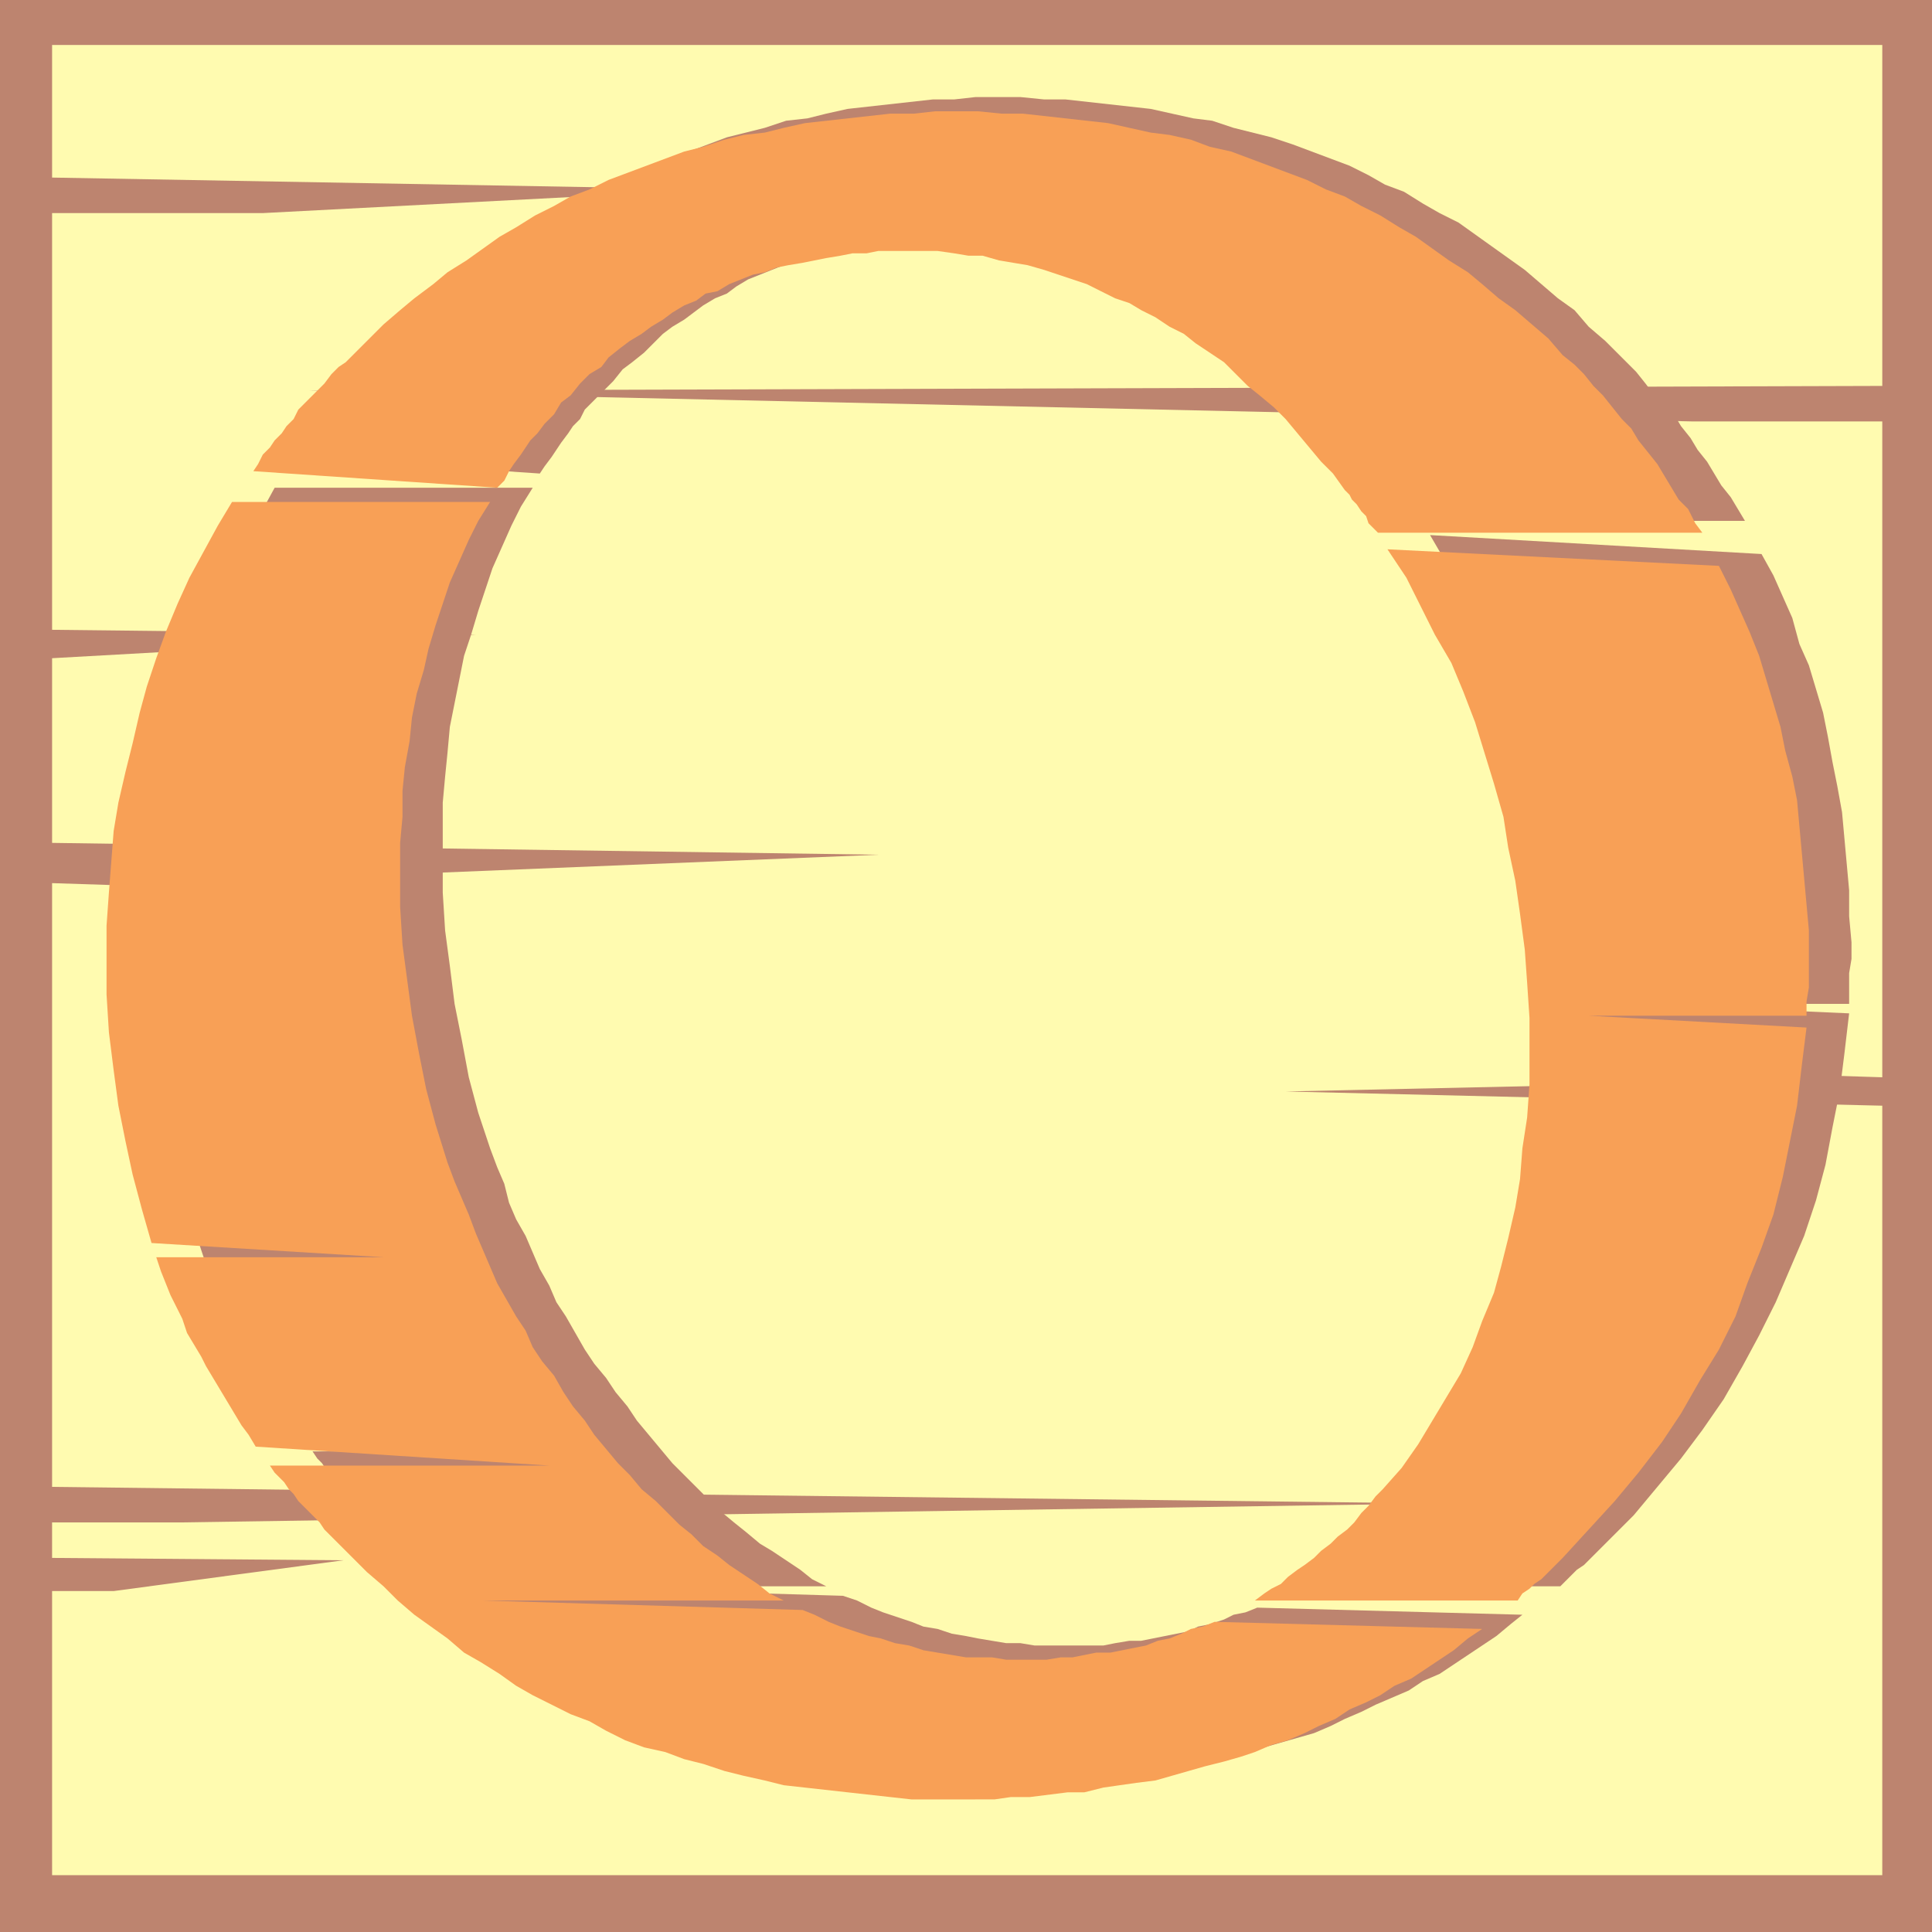 <svg xmlns="http://www.w3.org/2000/svg" width="612" height="612"><path fill="#bd846f" fill-rule="evenodd" d="M0 0h612v612H0V0"/><path fill="#fffbb0" fill-rule="evenodd" d="m596.25 122.25-498.75 1.5 438.75 9.75h60v207.75l-47.25-1.5 29.25 2.25-171 3.75 189 4.5V594H16.5v-90H36l72.75-9.75-92.25-.75v-11.25h41.25l398.25-6L16.5 471V279.75l23.25.75 238.5-9.75L16.5 267v-58.5l134.25-7.5-134.25-1.5v-132h66.75l144-7.5L16.5 56.25v-42h579.75v108"/><path fill="#bd846f" fill-rule="evenodd" d="m558 175.5-105-6 15.75 27 3.75 9 4.5 9.75 3 9 3.75 9.75 3 9.75 2.25 10.5 2.25 9.75 2.25 10.5 1.5 11.25 1.5 10.5.75 10.5L498 318v21.75l-1.5 19.5L495 369l-1.5 9-2.25 9.75-2.25 9-3 9-6 16.5-3.75 7.5-4.5 8.25-9 15-5.25 7.5-5.25 6.75-3 2.25-2.25 3-2.25 2.25-2.25 3-2.25 2.25-3 2.25-2.25 2.25-3 2.25-4.5 4.5-3 1.5-3 2.25-2.25 2.25-3 1.5-3 2.25-2.25 1.5h83.25l5.25-5.25 2.25-1.5L517.5 480l15-18 6.75-9 6.75-9.75 6-10.5 5.25-9.75 5.25-10.5 9-21 3.75-11.25 3-11.25 2.25-12 2.25-11.25 1.5-12 1.5-12.75-68.25-3h68.25v-9.75l.75-4.5v-5.25l-.75-8.25V282l-2.25-24.75L582 249l-1.5-7.5-1.5-8.25-1.5-7.5-4.5-15-3-6.75-2.25-8.25-6-13.5-3.75-6.75"/><path fill="#bd846f" fill-rule="evenodd" d="m94.5 453.75 93 6H99l1.5 2.25 1.5 1.5 1.5 2.25 1.5 1.5 1.5 2.25 2.25 1.5.75 2.25 1.5 1.5 2.25 1.5 1.5 2.25 1.5 1.5 1.5 2.25 2.25 1.5 1.5 1.5 1.5 2.25 2.25 1.5 9.75 9.75 4.5 3.75 10.5 9 10.5 7.5 6 3.75 5.25 3 5.25 3.75 6 3 5.25 3 12 6 5.25 2.25 6 3 6 2.25 6.75 2.25 6 1.5 6 2.25 6 1.5 13.5 3 6 1.5 13.5 1.5L282 564h6.75l13.5 1.5h31.5l12-1.5h6l5.25-.75 6-.75 5.25-.75 5.25-1.5 6-.75 36.75-10.5 5.25-2.25 4.5-2.25 5.25-2.25 4.5-2.25 10.5-4.5 4.5-3 5.25-2.25 18-12 4.5-3.75 3.75-3-84-2.25-3.75 1.5-3.75.75-3 1.5-4.5 1.5-3.75.75-3 1.5-15 3h-3.75l-4.5.75-3.75.75h-21.75l-4.5-.75h-4.5l-9-1.5-3.75-.75-4.5-.75-4.5-1.5-4.5-.75-3.75-1.5-9-3-3.75-1.5-4.5-2.25-4.5-1.5-100.5-3h95.25l-4.5-2.25-3.75-3-9-6-3.75-2.25-4.5-3.75-3.75-3-4.5-3.75-15-15-11.25-13.5-3-4.5L195 441l-3-4.5-3.75-4.5-3-4.5-6-10.5-3-4.5-2.25-5.25-3-5.25-4.5-10.5-3-5.25-2.25-5.25-1.5-6-2.25-5.25-2.25-6-3.75-11.25-3-11.25-2.25-12L144 318l-1.5-12-1.5-11.25-.75-12v-28.5L141 246l.75-7.5.75-8.25 4.5-22.5 2.25-6.75 2.25-7.5L156 180l6-13.5 3-6 3.75-6H87l-4.5 8.25-4.5 7.5-4.5 8.25-3.75 8.25-3.75 9-3 8.25-6 18-2.25 9-1.5 9-2.25 9.75-1.5 9.75-.75 9.75-.75 9-.75 10.5v21.75l.75 12 1.5 12 .75 11.25 3 11.25 2.25 11.25 6 21 73.5 4.5H63l1.5 4.5 3 7.5 3.75 7.5 1.5 4.5 4.5 7.5 1.5 3 4.5 7.5 1.5 3.75 3 3.75 4.5 7.5 2.25 3M171 150l-77.25-5.25 3-4.5L99 138l1.5-3 2.25-2.25 1.5-2.25 4.5-4.5 1.5-2.25 2.25-2.25 2.25-3L135 98.25l5.25-3.75 10.5-9 4.5-3.75 6-3.75 10.5-7.5 5.25-3 6-3 5.25-3.75 6-2.25 12-6 24-9 12-3 6.75-2.25 6.75-.75 6-1.5 6.75-1.5 27-3h6.75l6.75-.75h14.25l7.5.75h6.75l27 3 13.5 3 6 .75 6.75 2.25 12 3 6.75 2.25 18 6.75 6 3 5.25 3 6 2.25 6 3.75 5.25 3 6 3 21 15 10.5 9 5.25 3.75 4.5 5.25 5.25 4.5 9.75 9.75 3 3.75 2.25 3 6.75 6.75 2.25 3.75 3 3.75 2.25 3.75 3 3.75 4.5 7.5 3 3.75 4.5 7.5H450l-1.5-2.25-.75-1.5-1.5-1.5-1.5-2.25-1.5-1.5-1.5-2.25-.75-1.5-1.5-1.5-15-18-7.5-7.5-4.5-3.75-7.5-7.5-4.5-3-3.75-3.75-4.5-3-3.75-2.25-4.5-3-13.5-6.75-3.75-2.25-9-4.5-9-3-5.25-1.5-4.5-1.5-4.5-.75-5.25-.75-9-1.5-5.25-.75h-5.25l-4.5-.75h-9l-4.5.75h-8.25l-3.75.75-4.5.75-3.75.75-4.5.75-3.75.75-3.75 1.5-7.5 1.5-15 6-3.75 2.25-3 2.25-3.75 1.5-3.75 2.25-6 4.5-3.75 2.25-3 2.25-6 6-3.75 3-3 2.25-3 3.75-9 9-1.5 3-2.25 2.25-1.5 2.25-2.25 3-3 4.5-2.25 3L171 150"/><path fill="#f8a056" fill-rule="evenodd" d="m544.5 179.25-105-5.25 6 9 9 18 5.25 9 3.75 9 3.75 9.75 6 19.5 3 10.5 1.5 9.75L480 279l1.5 10.5 1.5 11.25.75 10.5.75 11.25v21l-.75 10.5-1.5 9.75-.75 9.75-1.5 9-2.25 9.75-2.25 9-2.25 8.25-3.75 9-3 8.25-3.75 8.25-13.5 22.5L444 465l-6 6.75-2.25 2.25-2.25 3-2.25 2.25-2.25 3-2.25 2.25-3 2.25-2.25 2.25-3 2.25-2.25 2.25-3 2.25-2.25 1.5-3 2.25-2.25 2.25-3 1.5-2.25 1.5-3 2.25h83.25l1.5-2.25 2.25-1.5 1.5-1.5 2.25-1.5 6.75-6.75 16.5-18 7.5-9 7.5-9.75 6-9 6-10.5 6-9.75 5.25-10.5 3.75-10.5 4.5-11.25 3.75-10.5 3-12 4.5-22.5 1.5-12.75 1.5-12-69-3.75h69v-4.5l.75-4.5v-18l-3.75-41.25-1.5-7.5-2.25-8.25-1.5-7.5-6.75-22.5-3-7.5-6-13.5-3.75-7.5"/><path fill="#f8a056" fill-rule="evenodd" d="m81 458.25 93 6H85.5l1.5 2.25 3 3 1.5 2.25 1.5 1.5 1.5 2.25 6.75 6.75 1.5 2.25 13.5 13.5 5.25 4.5 4.5 4.5 5.25 4.5 10.5 7.5 5.25 4.5 5.25 3 6 3.75 5.25 3.75 5.25 3 12 6 6 2.25 5.25 3 6 3 6 2.25 6.75 1.5 6 2.25 6 1.5 6.75 2.25 6 1.5 6.75 1.5 6 1.5 40.5 4.5H315l5.25-.75h6l12-1.5h5.25l6-1.5 10.5-1.5 6-.75 15.75-4.5 6-1.5 5.25-1.5 4.5-1.5 5.25-2.25 5.25-1.5 5.25-2.25 4.5-2.25 5.25-2.25 4.5-3 5.25-2.25 4.5-2.25 4.5-3 5.25-2.25 13.5-9L465 519l4.5-3-84.75-2.25-3.75 1.5-3.75.75-3 1.5-3.75 1.5-3.75.75-3.75 1.5-11.25 2.25h-4.5l-7.5 1.5H336l-4.5.75h-12.75l-4.5-.75H306l-13.5-2.25-4.5-1.5-4.5-.75-4.5-1.5-3.75-.75-9-3-3.75-1.5-4.5-2.25-3.75-1.5L153 507h95.25l-4.5-2.25-3.75-3-9-6-3.75-3-4.5-3L219 486l-3.75-3-7.5-7.5-4.5-3.75-3.75-4.5-3.75-3.75-7.5-9-3-4.5-3.75-4.5-3-4.5-3-5.25-3.75-4.5-3-4.5-2.25-5.25-3-4.5-6-10.5-6.75-15.75-2.25-6-4.5-10.5-2.25-6-3.75-12-3-11.25-2.25-11.25-2.25-12-3-22.5-.75-12V267l.75-8.25v-8.25l.75-7.5 1.5-8.25.75-7.5 1.5-7.5 2.25-7.5 1.5-6.75L138 198l4.5-13.5 6-13.5 3-6 3.75-6H73.5l-4.5 7.5-9 16.5-3.75 8.25-3.75 9-3 8.25-3 9-2.25 8.25L42 235.5l-2.25 9-2.25 9.75-1.5 9-1.5 19.5-.75 10.5V315l.75 12 1.5 12 1.5 11.25 2.25 11.25L42 372l3 11.25 3 10.5 73.5 4.5h-72l1.5 4.5 3 7.5 3.75 7.5 1.5 4.5 4.5 7.5 1.5 3L76.5 451.5l2.25 3 2.25 3.75m76.5-303.75-77.25-5.25 1.5-2.25 1.5-3 2.25-2.25 1.5-2.25 2.25-2.25 1.5-2.25 2.25-2.25 1.5-3 8.25-8.25 2.25-3 2.25-2.25 2.25-1.5 12-12 5.25-4.5 4.5-3.75 6-4.5 4.5-3.75 6-3.75 10.5-7.5 5.25-3 6-3.75 6-3 5.25-3 6-2.25 6-3 24-9 6-1.5 6.75-2.25 6-1.5 6.75-.75 6-1.5L255 39l27-3h7.5l6.75-.75h13.5l7.5.75H324l27 3 13.5 3 6 .75 6.75 1.5 6 2.25L390 48l24 9 6 3 6 2.25 5.25 3 6 3 6 3.75 5.25 3 10.5 7.5 6 3.75 4.5 3.75 5.25 4.5 5.25 3.75 10.5 9 4.5 5.25 3.75 3 3 3 3 3.75 3 3 6 7.5 3 3 2.25 3.75 6 7.5 6.75 11.25 3 3 2.25 4.5 2.25 3H436.5l-3-3-.75-2.25-1.5-1.5-1.5-2.25-1.5-1.5-.75-1.5-1.5-1.5-3.75-5.25-3.75-3.75-11.25-13.5-3.75-3.75-4.5-3.75-3.75-3-7.5-7.5-9-6-3.75-3-4.5-2.25-4.5-3-4.5-2.25-3.75-2.25-4.5-1.5-9-4.5-13.5-4.5-5.25-1.5-9-1.5-5.25-1.5h-4.5l-4.5-.75-5.25-.75h-18.75l-3.75.75H270l-3.75.75-4.5.75-7.5 1.5-4.5.75-3.75.75-3.75 1.5-3.75.75-7.5 3-3.75 2.25-3.75.75-3 2.25-3.75 1.5L213 99l-3 2.25-3.75 2.25-3 2.25-3.75 2.25-3 2.25-3.75 3-2.25 3-3.75 2.25-3 3-3 3.75-3 2.25-2.25 3.75-3 3-2.25 3-2.25 2.25-3 4.5-2.25 3-1.5 2.25-1.5 3-2.25 2.25"/></svg>
